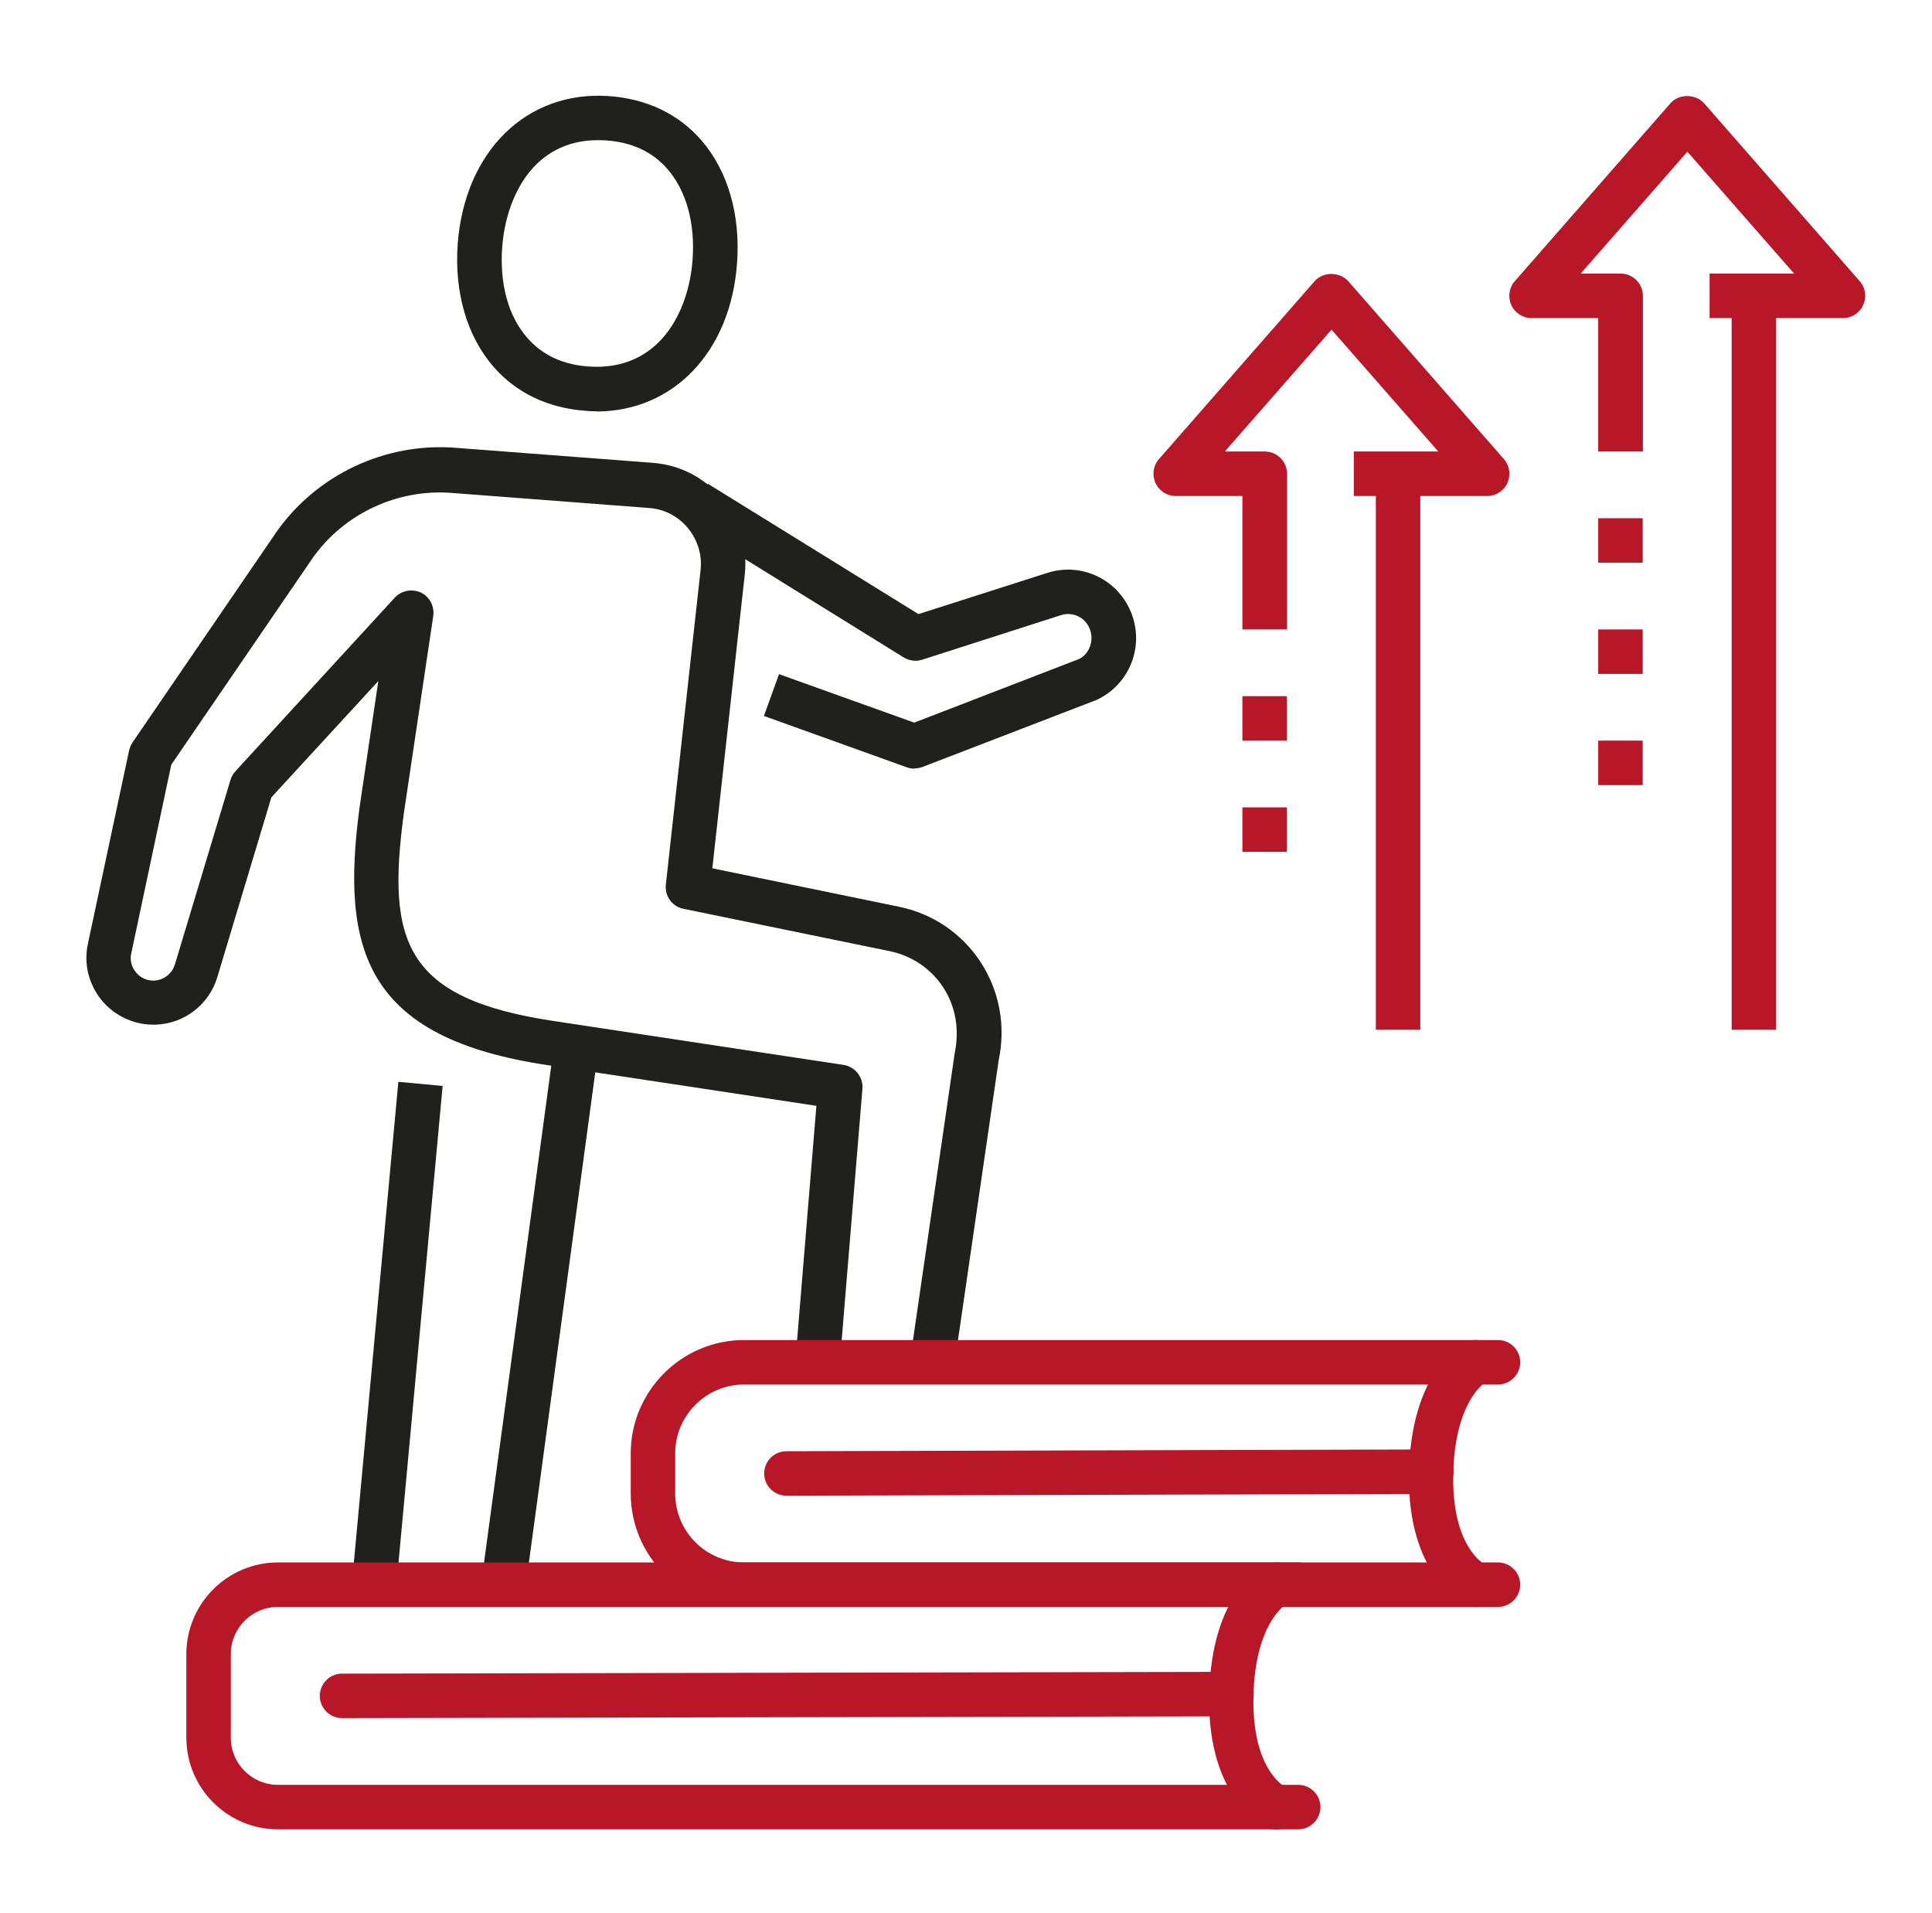 <svg width="101" height="100" viewBox="0 0 101 100" fill="none" xmlns="http://www.w3.org/2000/svg">
<g clip-path="url(#clip0_2510_2186)">
<path d="M20.825 56.546L18.422 82.498L20.737 82.712L23.14 56.76L20.825 56.546Z" fill="#20201D"/>
<path d="M31.172 21.496C30.997 21.496 30.811 21.496 30.625 21.473C28.661 21.333 26.987 20.543 25.789 19.159C24.406 17.555 23.743 15.277 23.929 12.731C24.301 7.906 27.533 4.721 31.834 5.023C33.799 5.163 35.473 5.953 36.67 7.337C38.054 8.941 38.716 11.219 38.53 13.765C38.193 18.404 35.194 21.508 31.172 21.508V21.496ZM31.265 7.325C27.882 7.325 26.452 10.289 26.254 12.917C26.115 14.835 26.568 16.52 27.556 17.648C28.347 18.566 29.439 19.066 30.788 19.159C34.45 19.403 36.008 16.311 36.205 13.579C36.345 11.661 35.88 9.975 34.903 8.848C34.113 7.929 33.02 7.43 31.671 7.337C31.532 7.337 31.392 7.325 31.265 7.325Z" fill="#20201D"/>
<path d="M49.968 70.809L47.667 70.472L49.91 55.045C50.166 53.801 49.957 52.604 49.306 51.604C48.666 50.628 47.678 49.965 46.539 49.721L35.728 47.501C35.135 47.384 34.74 46.826 34.809 46.233L36.623 29.807C36.716 29.005 36.472 28.226 35.96 27.599C35.449 26.983 34.728 26.61 33.938 26.552L23.58 25.762C20.766 25.553 18 26.843 16.36 29.145L8.955 39.968L6.863 49.826C6.782 50.186 6.875 50.558 7.119 50.837C7.351 51.116 7.688 51.267 8.06 51.255C8.56 51.232 8.99 50.895 9.141 50.419L12.048 40.77C12.094 40.607 12.187 40.444 12.303 40.316L20.639 31.237C20.987 30.865 21.534 30.761 21.999 30.97C22.464 31.191 22.719 31.691 22.65 32.191L21.115 42.49C20.208 49.209 21.115 52.22 29.055 53.383L44.098 55.661C44.702 55.754 45.132 56.301 45.086 56.905L43.947 70.692L41.633 70.507L42.679 57.8L28.706 55.685C19.092 54.278 17.79 49.663 18.802 42.165L19.778 35.597L14.187 41.676L11.362 51.069C10.932 52.511 9.63 53.511 8.142 53.557C7.072 53.592 6.038 53.139 5.34 52.313C4.643 51.476 4.364 50.384 4.596 49.326L6.747 39.235C6.782 39.084 6.84 38.945 6.921 38.817L14.466 27.785C16.581 24.797 20.139 23.135 23.766 23.402L34.123 24.192C35.553 24.297 36.844 24.971 37.751 26.076C38.669 27.18 39.087 28.587 38.936 30.017L37.239 45.385L47.004 47.396C48.759 47.756 50.271 48.779 51.259 50.279C52.247 51.79 52.584 53.615 52.212 55.394L49.98 70.739L49.968 70.809Z" fill="#20201D"/>
<path d="M28.951 54.732L25.188 82.53L27.491 82.842L31.255 55.044L28.951 54.732Z" fill="#20201D"/>
<path d="M47.805 40.177C47.678 40.177 47.538 40.154 47.41 40.108L39.935 37.422L40.726 35.237L47.794 37.771L56.408 34.446C56.919 34.202 57.198 33.539 56.989 32.923C56.768 32.284 56.094 31.947 55.455 32.156L48.212 34.481C47.887 34.586 47.538 34.539 47.247 34.365L35.785 27.262L37.006 25.286L48.015 32.098L54.745 29.947C56.582 29.354 58.535 30.331 59.186 32.156C59.802 33.9 59 35.806 57.326 36.585L48.236 40.084C48.096 40.131 47.956 40.166 47.817 40.166L47.805 40.177Z" fill="#20201D"/>
<path d="M67.867 95.617H14.532C11.893 95.617 9.742 93.466 9.742 90.828V86.457C9.742 83.818 11.893 81.667 14.532 81.667H67.867C68.507 81.667 69.03 82.19 69.03 82.829C69.03 83.469 68.507 83.992 67.867 83.992H14.532C13.172 83.992 12.067 85.096 12.067 86.457V90.828C12.067 92.188 13.172 93.292 14.532 93.292H67.867C68.507 93.292 69.03 93.815 69.03 94.454C69.03 95.094 68.507 95.617 67.867 95.617Z" fill="#B81727"/>
<path d="M66.689 95.617C66.538 95.617 66.376 95.582 66.236 95.524C66.108 95.466 63.109 94.083 63.214 88.619C63.318 83.306 65.911 81.923 66.201 81.783C66.782 81.504 67.48 81.749 67.747 82.33C68.015 82.899 67.782 83.574 67.224 83.864C67.143 83.911 65.608 84.91 65.527 88.665C65.446 92.467 67.12 93.362 67.189 93.408C67.747 93.699 67.992 94.385 67.724 94.954C67.526 95.373 67.12 95.629 66.678 95.629L66.689 95.617Z" fill="#B81727"/>
<path d="M17.881 89.804C17.242 89.804 16.719 89.281 16.719 88.642C16.719 88.002 17.242 87.479 17.881 87.479L64.381 87.386C64.997 87.386 65.544 87.909 65.544 88.549C65.544 89.188 65.021 89.711 64.381 89.711L17.881 89.804Z" fill="#B81727"/>
<path d="M78.31 83.992H38.901C35.635 83.992 32.973 81.33 32.973 78.063V75.971C32.973 72.704 35.635 70.042 38.901 70.042H78.31C78.95 70.042 79.473 70.565 79.473 71.204C79.473 71.844 78.95 72.367 78.31 72.367H38.901C36.913 72.367 35.298 73.983 35.298 75.971V78.063C35.298 80.051 36.913 81.667 38.901 81.667H78.31C78.95 81.667 79.473 82.19 79.473 82.829C79.473 83.469 78.95 83.992 78.31 83.992Z" fill="#B81727"/>
<path d="M77.135 83.992C76.984 83.992 76.821 83.957 76.681 83.899C76.553 83.841 73.554 82.457 73.659 76.993C73.763 71.681 76.356 70.297 76.647 70.158C77.228 69.879 77.925 70.123 78.193 70.704C78.46 71.274 78.228 71.948 77.669 72.239C77.588 72.285 76.054 73.285 75.972 77.04C75.891 80.841 77.565 81.736 77.635 81.783C78.193 82.073 78.437 82.759 78.169 83.329C77.972 83.748 77.565 84.003 77.123 84.003L77.135 83.992Z" fill="#B81727"/>
<path d="M41.112 78.179C40.472 78.179 39.949 77.656 39.949 77.017C39.949 76.377 40.472 75.854 41.112 75.854L74.824 75.761C75.464 75.761 75.987 76.284 75.987 76.924C75.987 77.563 75.464 78.086 74.824 78.086L41.112 78.179Z" fill="#B81727"/>
<path d="M74.251 24.763H71.926V53.825H74.251V24.763Z" fill="#B81727"/>
<path d="M67.274 42.2H64.949V44.525H67.274V42.2Z" fill="#B81727"/>
<path d="M67.274 36.388H64.949V38.713H67.274V36.388Z" fill="#B81727"/>
<path d="M67.274 32.9H64.949V25.925H61.461C61.008 25.925 60.589 25.658 60.403 25.239C60.217 24.821 60.287 24.332 60.589 23.995L68.727 14.695C69.169 14.195 70.029 14.195 70.482 14.695L78.62 23.995C78.922 24.344 78.992 24.821 78.806 25.239C78.62 25.658 78.201 25.925 77.748 25.925H70.773V23.6H75.19L69.61 17.23L64.03 23.6H66.123C66.762 23.6 67.285 24.123 67.285 24.762V32.9H67.274Z" fill="#B81727"/>
<path d="M92.852 15.462H90.527V53.825H92.852V15.462Z" fill="#B81727"/>
<path d="M85.876 32.9H83.551V35.225H85.876V32.9Z" fill="#B81727"/>
<path d="M85.876 38.712H83.551V41.037H85.876V38.712Z" fill="#B81727"/>
<path d="M85.876 27.087H83.551V29.412H85.876V27.087Z" fill="#B81727"/>
<path d="M85.875 23.6H83.55V16.625H80.063C79.609 16.625 79.191 16.358 79.005 15.939C78.819 15.521 78.889 15.033 79.191 14.695L87.328 5.395C87.77 4.896 88.63 4.896 89.084 5.395L97.221 14.695C97.524 15.044 97.593 15.521 97.407 15.939C97.221 16.358 96.803 16.625 96.35 16.625H89.374V14.3H93.792L88.212 7.93L82.632 14.3H84.725C85.364 14.3 85.887 14.823 85.887 15.463V23.6H85.875Z" fill="#B81727"/>
</g>
<defs>
<clipPath id="clip0_2510_2186">
<rect width="93" height="90.617" fill="white" transform="translate(4.5 5)"/>
</clipPath>
</defs>
</svg>
